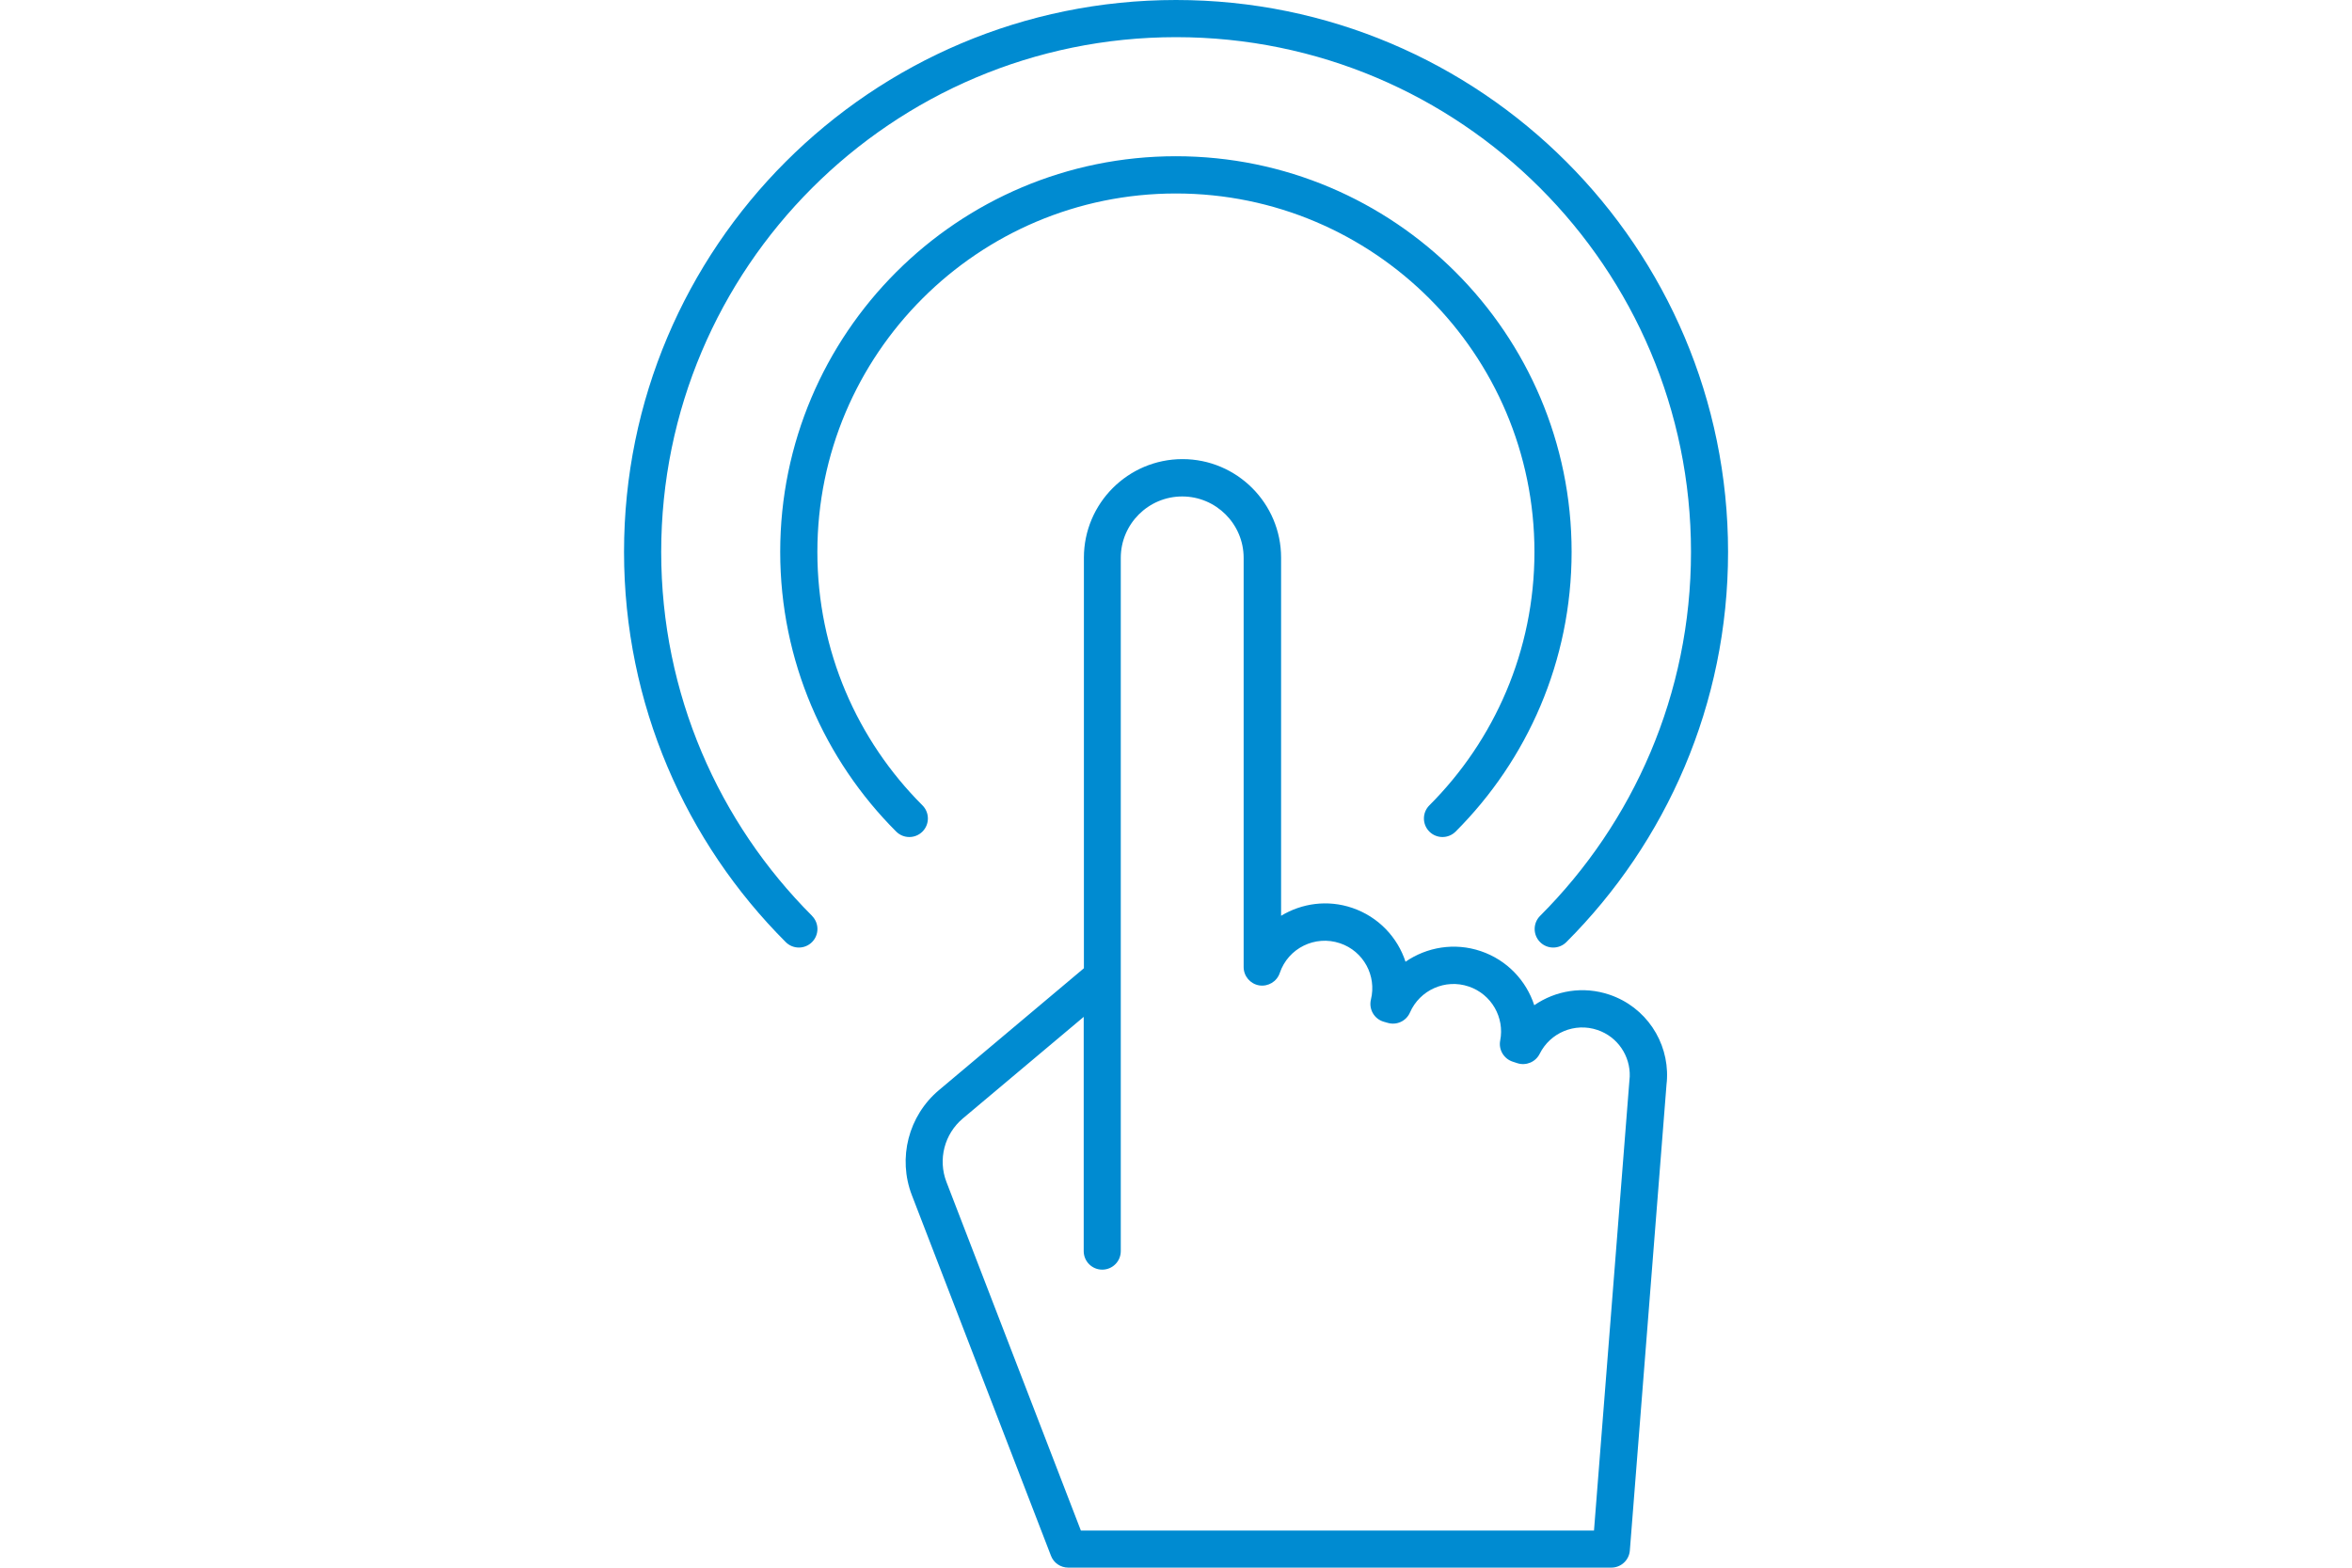 <svg xmlns="http://www.w3.org/2000/svg" id="Ebene_1" viewBox="0 0 250 166.67"><path d="M115.2,108.1l-12.86,10.81c-1.96,1.65-2.66,4.36-1.74,6.75l14.29,37.06h54.54l3.76-47.79s.04-.48.04-.48c.07-2.17-1.27-4.22-3.43-4.95-2.42-.82-5.03.3-6.14,2.53-.44.88-1.45,1.3-2.38,1-.16-.05-.33-.11-.49-.16-.95-.31-1.52-1.28-1.33-2.25.48-2.44-.92-4.92-3.34-5.74-2.5-.85-5.21.38-6.25,2.76-.4.92-1.42,1.39-2.38,1.1-.14-.04-.28-.08-.42-.12-1.01-.3-1.6-1.34-1.35-2.36.62-2.52-.78-5.14-3.29-5.98-2.64-.89-5.51.52-6.4,3.16-.31.92-1.24,1.47-2.19,1.32-.95-.16-1.65-.98-1.65-1.95v-43.5c0-3.6-2.93-6.53-6.53-6.53s-6.53,2.93-6.53,6.53v73.7c0,1.09-.88,1.97-1.97,1.97s-1.97-.88-1.97-1.97v-24.88ZM149.39,102.25c2.26-1.56,5.21-2.08,8.01-1.13,2.8.95,4.83,3.14,5.68,5.75,2.26-1.56,5.2-2.07,8-1.12,3.87,1.31,6.27,5,6.11,8.89,0,.21-.03.42-.05.63l-3.9,49.57c-.08,1.03-.94,1.82-1.97,1.82h-57.72c-.82,0-1.55-.5-1.84-1.26l-14.78-38.32c-1.53-3.96-.37-8.46,2.88-11.19l15.4-12.95v-43.65c0-5.78,4.7-10.48,10.48-10.48s10.48,4.7,10.48,10.48c0,0,0,38.07,0,38.07,2.2-1.33,4.94-1.73,7.56-.84,2.79.95,4.82,3.13,5.67,5.74ZM98.05,85.62c.77.77.77,2.02,0,2.79-.77.77-2.02.77-2.79,0-7.61-7.61-12.33-18.13-12.33-29.74,0-23.22,18.85-42.06,42.06-42.06s42.06,18.85,42.06,42.06c0,11.61-4.71,22.12-12.33,29.74-.77.77-2.02.77-2.79,0-.77-.77-.77-2.02,0-2.79,6.9-6.9,11.17-16.43,11.17-26.94,0-21.04-17.08-38.11-38.11-38.11s-38.11,17.08-38.11,38.11c0,10.52,4.27,20.05,11.17,26.94ZM86.31,97.37c.77.77.77,2.02,0,2.79-.77.77-2.02.77-2.79,0-10.62-10.62-17.19-25.29-17.19-41.48C66.32,26.29,92.61,0,125,0s58.68,26.29,58.68,58.68c0,16.19-6.57,30.86-17.19,41.48-.77.77-2.02.77-2.79,0-.77-.77-.77-2.02,0-2.79,9.91-9.91,16.04-23.59,16.04-38.69,0-30.21-24.52-54.73-54.73-54.73s-54.73,24.52-54.73,54.73c0,15.1,6.13,28.78,16.04,38.69Z" fill="#008bd1" fill-rule="evenodd"></path></svg>